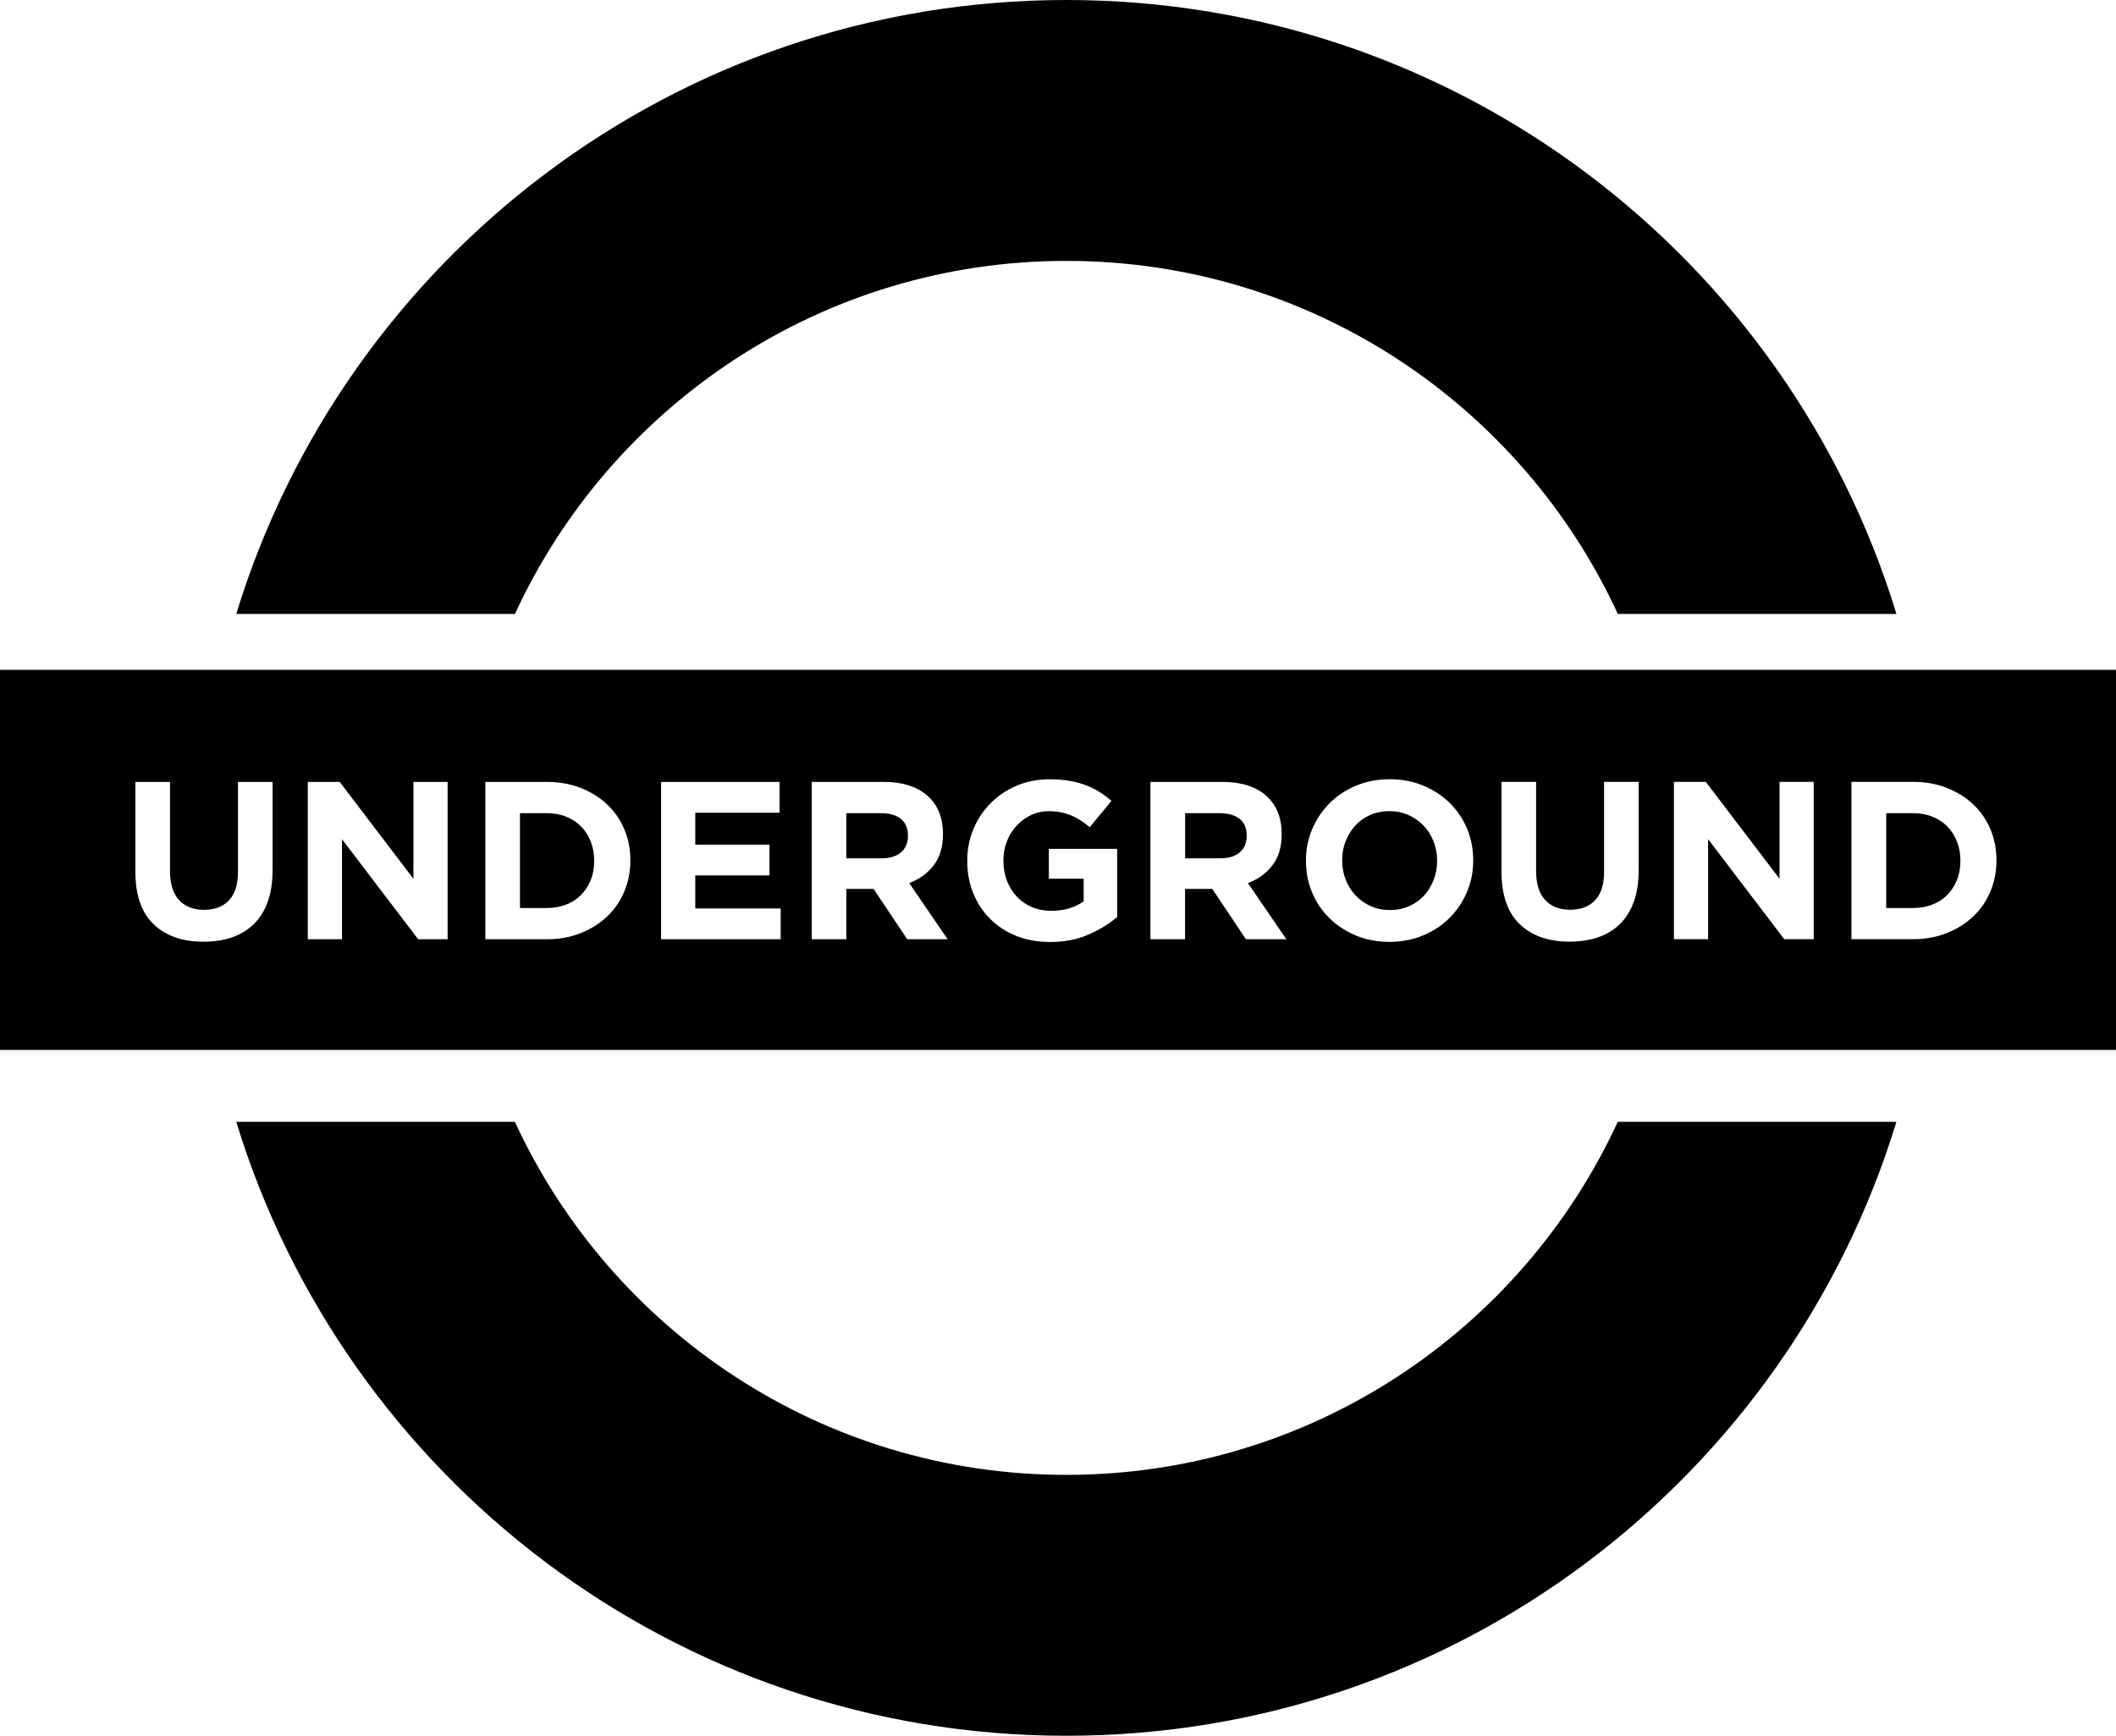 <?xml version="1.0" encoding="UTF-8"?> <svg xmlns="http://www.w3.org/2000/svg" id="Layer_2" viewBox="0 0 387.45 317.82"><g id="Layer_1-2"><g><g><path d="m94.29,112.41c17.6-38.16,56.19-64.64,100.97-64.64s83.37,26.48,100.97,64.64h51.02C327.36,47.33,266.84,0,195.26,0S63.15,47.33,43.26,112.41h51.02Z"></path><path d="m296.22,205.41c-17.6,38.16-56.19,64.64-100.97,64.64s-83.37-26.48-100.97-64.64h-51.02c19.89,65.07,80.41,112.41,151.99,112.41s132.1-47.33,151.99-112.41h-51.02Z"></path></g><g><path d="m260.69,151.2c-.78-.82-1.71-1.48-2.78-1.96s-2.24-.72-3.5-.72-2.46.23-3.52.7c-1.06.47-1.96,1.11-2.72,1.93-.75.82-1.34,1.78-1.77,2.86-.43,1.08-.64,2.24-.64,3.48v.08c0,1.23.21,2.4.64,3.5.43,1.1,1.03,2.06,1.81,2.88s1.7,1.48,2.76,1.96c1.06.48,2.23.72,3.52.72s2.43-.23,3.5-.7c1.07-.47,1.98-1.11,2.74-1.93s1.34-1.78,1.77-2.86c.43-1.08.64-2.24.64-3.48v-.08c0-1.23-.21-2.4-.64-3.5-.43-1.1-1.03-2.06-1.81-2.88Z"></path><path d="m223.3,148.89h-6.3v8.27h6.42c1.56,0,2.76-.37,3.6-1.11.84-.74,1.26-1.73,1.26-2.96v-.08c0-1.37-.44-2.4-1.32-3.09-.88-.69-2.1-1.03-3.66-1.03Z"></path><path d="m161.27,148.89h-6.3v8.27h6.42c1.56,0,2.76-.37,3.6-1.11.84-.74,1.26-1.73,1.26-2.96v-.08c0-1.37-.44-2.4-1.32-3.09-.88-.69-2.1-1.03-3.66-1.03Z"></path><path d="m106.39,151.32c-.76-.77-1.67-1.36-2.74-1.79-1.07-.43-2.25-.64-3.54-.64h-4.9v17.37h4.9c1.29,0,2.47-.21,3.54-.62,1.07-.41,1.98-1,2.74-1.77.75-.77,1.34-1.67,1.77-2.72.43-1.04.64-2.21.64-3.5v-.08c0-1.26-.21-2.43-.64-3.5s-1.02-1.99-1.77-2.76Z"></path><path d="m0,122.65v69.6h387.45v-69.6H0Zm49.9,36.78c0,2.2-.3,4.1-.89,5.72s-1.43,2.97-2.53,4.05c-1.1,1.08-2.43,1.89-3.99,2.43-1.56.53-3.31.8-5.23.8-3.87,0-6.91-1.07-9.14-3.21-2.22-2.14-3.33-5.34-3.33-9.59v-16.46h6.34v16.3c0,2.36.55,4.14,1.65,5.33,1.1,1.19,2.62,1.79,4.57,1.79s3.47-.58,4.57-1.73c1.1-1.15,1.65-2.88,1.65-5.19v-16.5h6.34v16.26Zm32.06,12.55h-5.39l-13.95-18.32v18.32h-6.26v-28.81h5.84l13.5,17.74v-17.74h6.26v28.81Zm33.46-14.41c0,2.03-.37,3.92-1.11,5.68-.74,1.76-1.79,3.28-3.15,4.57-1.36,1.29-2.98,2.3-4.86,3.05-1.88.74-3.94,1.11-6.19,1.11h-11.24v-28.81h11.24c2.25,0,4.32.36,6.19,1.09s3.5,1.74,4.86,3.02c1.36,1.29,2.41,2.81,3.15,4.55.74,1.74,1.11,3.63,1.11,5.66v.08Zm27.53,14.41h-21.9v-28.81h21.69v5.64h-15.43v5.84h13.58v5.64h-13.58v6.05h15.64v5.64Zm23.17,0l-6.17-9.22h-4.98v9.22h-6.34v-28.81h13.17c3.43,0,6.1.84,8,2.51s2.86,4.01,2.86,7v.08c0,2.33-.57,4.23-1.71,5.7-1.14,1.47-2.63,2.55-4.47,3.23l7.04,10.29h-7.41Zm38.44-4.07c-1.48,1.26-3.25,2.34-5.29,3.23-2.04.89-4.38,1.34-7.02,1.34-2.25,0-4.3-.37-6.15-1.11s-3.44-1.77-4.77-3.09c-1.33-1.32-2.37-2.88-3.11-4.69s-1.11-3.79-1.11-5.93v-.08c0-2.06.38-3.99,1.13-5.78.75-1.8,1.8-3.37,3.15-4.73,1.34-1.36,2.94-2.43,4.77-3.21,1.84-.78,3.85-1.17,6.05-1.17,1.29,0,2.46.09,3.52.27,1.06.18,2.04.43,2.94.76.91.33,1.76.74,2.55,1.23.8.49,1.56,1.06,2.3,1.69l-3.99,4.82c-.55-.47-1.1-.88-1.65-1.23-.55-.36-1.12-.66-1.71-.91-.59-.25-1.23-.44-1.91-.58s-1.44-.21-2.26-.21c-1.15,0-2.23.24-3.23.72-1,.48-1.88,1.13-2.63,1.94-.75.81-1.34,1.76-1.77,2.85s-.64,2.25-.64,3.49v.08c0,1.32.21,2.54.64,3.65.43,1.11,1.03,2.08,1.81,2.91s1.7,1.46,2.76,1.92c1.06.45,2.23.68,3.52.68,2.36,0,4.35-.58,5.97-1.74v-4.14h-6.38v-5.47h12.51v12.51Zm23.58,4.07l-6.17-9.22h-4.98v9.22h-6.34v-28.81h13.17c3.43,0,6.1.84,8,2.51s2.86,4.01,2.86,7v.08c0,2.33-.57,4.23-1.71,5.7-1.14,1.47-2.63,2.55-4.47,3.23l7.04,10.29h-7.41Zm41.61-14.41c0,2.06-.39,3.99-1.15,5.78-.77,1.8-1.83,3.37-3.19,4.73-1.36,1.36-2.98,2.43-4.86,3.21s-3.93,1.17-6.15,1.17-4.27-.39-6.13-1.17c-1.87-.78-3.48-1.84-4.84-3.17-1.36-1.33-2.41-2.89-3.17-4.69-.76-1.8-1.13-3.73-1.13-5.78v-.08c0-2.06.38-3.99,1.15-5.78.77-1.8,1.83-3.37,3.19-4.73,1.36-1.36,2.98-2.43,4.86-3.21,1.88-.78,3.93-1.17,6.15-1.17s4.27.39,6.13,1.17c1.87.78,3.48,1.84,4.84,3.17,1.36,1.33,2.41,2.9,3.17,4.69.75,1.8,1.13,3.73,1.13,5.78v.08Zm30.29,1.85c0,2.2-.3,4.1-.89,5.72s-1.43,2.97-2.53,4.05c-1.1,1.08-2.43,1.89-3.99,2.43-1.56.53-3.31.8-5.23.8-3.87,0-6.91-1.07-9.14-3.21-2.22-2.14-3.33-5.34-3.33-9.59v-16.46h6.34v16.3c0,2.36.55,4.14,1.65,5.33,1.1,1.19,2.62,1.79,4.57,1.79s3.47-.58,4.57-1.73c1.1-1.15,1.65-2.88,1.65-5.19v-16.5h6.34v16.26Zm32.06,12.55h-5.39l-13.95-18.32v18.32h-6.26v-28.81h5.84l13.5,17.74v-17.74h6.26v28.81Zm33.46-14.41c0,2.03-.37,3.92-1.11,5.68-.74,1.76-1.79,3.28-3.15,4.57-1.36,1.29-2.98,2.3-4.86,3.05-1.88.74-3.94,1.11-6.19,1.11h-11.24v-28.81h11.24c2.25,0,4.32.36,6.19,1.09s3.5,1.74,4.86,3.02c1.36,1.29,2.41,2.81,3.15,4.55.74,1.74,1.11,3.63,1.11,5.66v.08Z"></path><path d="m356.55,151.32c-.76-.77-1.67-1.36-2.74-1.79-1.07-.43-2.25-.64-3.54-.64h-4.9v17.37h4.9c1.29,0,2.47-.21,3.54-.62,1.07-.41,1.98-1,2.74-1.77.75-.77,1.34-1.67,1.77-2.72.43-1.04.64-2.21.64-3.5v-.08c0-1.26-.21-2.43-.64-3.5s-1.02-1.99-1.77-2.76Z"></path></g></g></g></svg> 